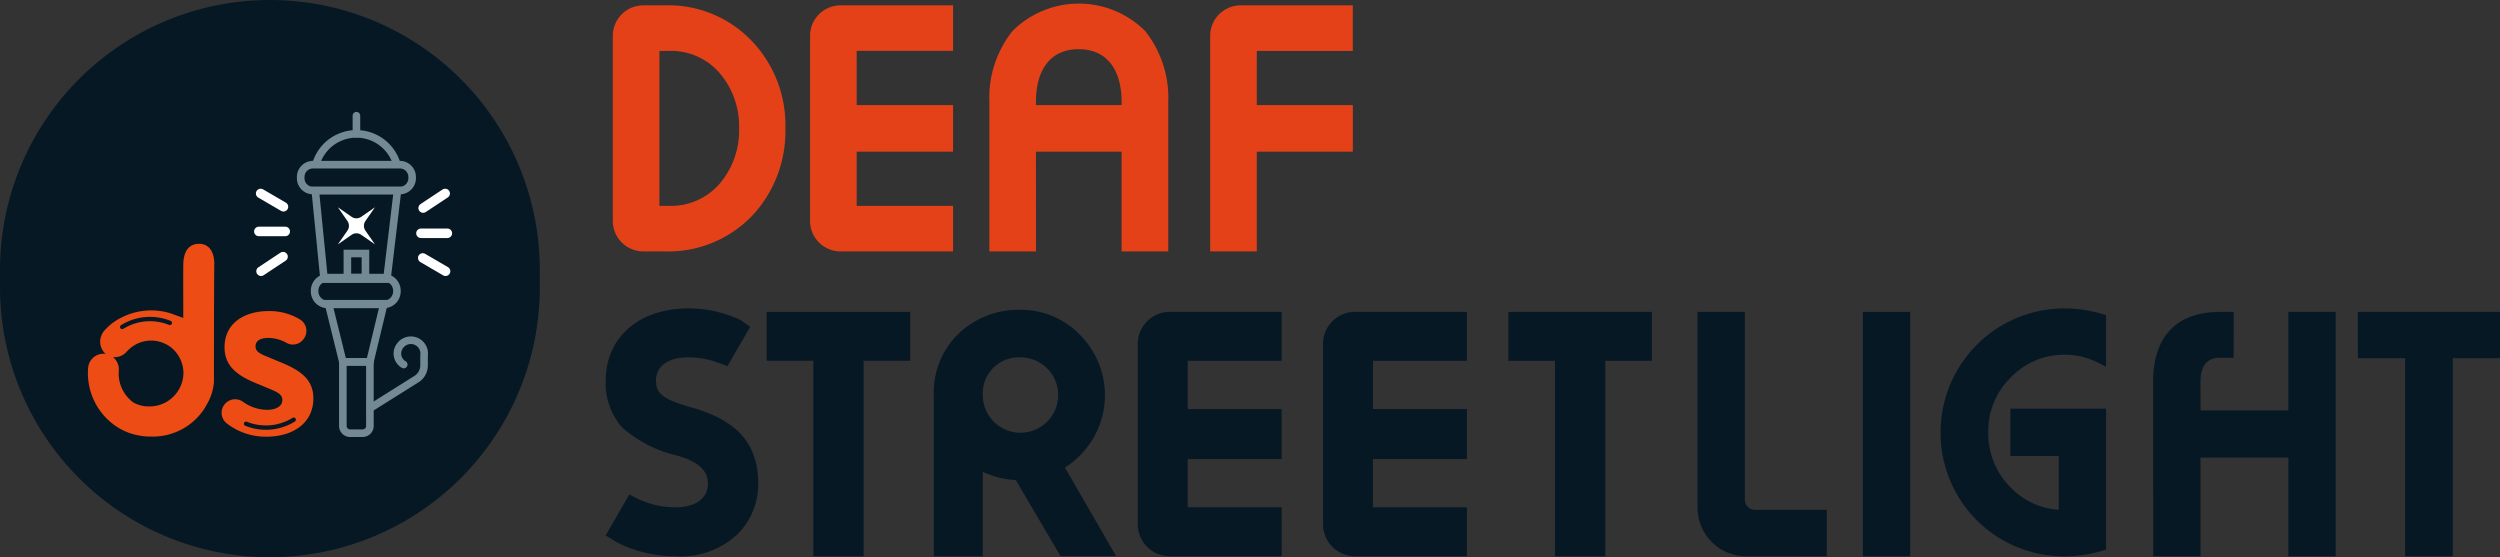 <?xml version="1.0" encoding="UTF-8"?> <svg xmlns="http://www.w3.org/2000/svg" xmlns:xlink="http://www.w3.org/1999/xlink" width="246.093" height="54.852" viewBox="0 0 246.093 54.852"><rect x="0" y="0" width="246.093" height="54.852" fill="#333333" stroke="none"/><defs><clipPath id="clip-path"><rect id="Rectangle_5" data-name="Rectangle 5" width="246.093" height="54.852" transform="translate(0 0)" fill="none"></rect></clipPath></defs><g id="Group_4" data-name="Group 4" transform="translate(-676 -513)"><g id="Group_3" data-name="Group 3" transform="translate(676 513)"><rect id="Rectangle_1" data-name="Rectangle 1" width="4.659" height="24.053" transform="translate(183.373 30.701)" fill="#071825"></rect><g id="Group_2" data-name="Group 2"><g id="Group_1" data-name="Group 1" clip-path="url(#clip-path)"><path id="Path_1" data-name="Path 1" d="M171.764,49.165V30.7H167.1v19.27a4.788,4.788,0,0,0,4.787,4.788h0l7.935-.006V50.192h-7.039a1.028,1.028,0,0,1-1.027-1.027" fill="#071825"></path><path id="Path_2" data-name="Path 2" d="M232.1,35.258h4.652v19.5h4.693v-19.5h4.652V30.7h-14Z" fill="#071825"></path><path id="Path_3" data-name="Path 3" d="M225.26,40.4h-8.644l-.008-2.847c0-1.065.329-2.334,1.893-2.334h1.376V30.7H218.5c-4.227,0-6.555,2.433-6.555,6.85l.011,17.2h4.659v-9.7h8.644v9.7h4.66V30.7h-4.66Z" fill="#071825"></path><path id="Path_4" data-name="Path 4" d="M203.229,30.359a12.189,12.189,0,0,0-12.2,12.2,12.13,12.13,0,0,0,12.2,12.2,12.515,12.515,0,0,0,3.691-.54l.4-.124V40.228H197.9v4.659h4.758v5.291a7.159,7.159,0,0,1-4.738-2.2,7.494,7.494,0,0,1-2.2-5.417,7.36,7.36,0,0,1,2.194-5.38,7.207,7.207,0,0,1,5.31-2.261,7.107,7.107,0,0,1,3.265.766l.827.423v-5.08l-.4-.124a12.485,12.485,0,0,0-3.692-.542" fill="#071825"></path><path id="Path_5" data-name="Path 5" d="M75.471,35.515h4.59V54.754h4.954V35.515H89.6V30.7H75.471Z" fill="#071825"></path><path id="Path_6" data-name="Path 6" d="M148.477,35.515h4.59V54.754h4.954V35.515h4.59V30.7H148.477Z" fill="#071825"></path><path id="Path_7" data-name="Path 7" d="M126.163,49.935h-9.248V45.186h9.248v-4.92h-9.248V35.515h9.248V30.7H115.18A3.15,3.15,0,0,0,112,33.95V51.5a3.149,3.149,0,0,0,3.185,3.253h10.983Z" fill="#071825"></path><path id="Path_8" data-name="Path 8" d="M130.236,33.95V51.5a3.148,3.148,0,0,0,3.185,3.253H144.4V49.935h-9.248V45.186H144.4V40.265h-9.248v-4.75H144.4V30.7H133.421a3.149,3.149,0,0,0-3.185,3.254" fill="#071825"></path><path id="Path_9" data-name="Path 9" d="M72.575,52.612a6.947,6.947,0,0,0,2.061-4.992c0-3.909-2.025-6.226-6.566-7.513-2.964-.842-3.491-1.425-3.491-2.648,0-1.428,1.194-2.281,3.192-2.281a8.021,8.021,0,0,1,2.539.4c.276.092.514.177.734.256l.569.205,2.239-3.88-.966-.661a11.922,11.922,0,0,0-5.115-1.14c-4.873,0-8.146,2.854-8.146,7.1a6.555,6.555,0,0,0,1.62,4.62,12.282,12.282,0,0,0,5.386,2.759c2.735.77,3.051,1.956,3.051,2.782,0,1.428-1.211,2.315-3.159,2.315a8.51,8.51,0,0,1-3.966-.949l-.611-.313-2.331,4.039,1.208.727a12.733,12.733,0,0,0,5.666,1.315,8.152,8.152,0,0,0,6.086-2.142" fill="#071825"></path><path id="Path_10" data-name="Path 10" d="M96.745,46.467c.273.119.609.244,1.018.381a8.239,8.239,0,0,0,2.231.412l4.39,7.468h5.475l-5.027-8.7a8.256,8.256,0,0,0,1.508-1.221,8.4,8.4,0,0,0-.029-11.842,8.043,8.043,0,0,0-5.965-2.466,8.525,8.525,0,0,0-5.9,2.261,8.026,8.026,0,0,0-2.522,6.229V54.754h4.819Zm0-7.58a3.535,3.535,0,0,1,3.6-3.707,3.709,3.709,0,1,1-3.6,3.707" fill="#071825"></path><path id="Path_11" data-name="Path 11" d="M63.362,24.748H65.4A11.458,11.458,0,0,0,73.981,21.3a12.121,12.121,0,0,0,3.328-8.663,11.962,11.962,0,0,0-3.327-8.628A11.367,11.367,0,0,0,65.4.527H63.362a3.006,3.006,0,0,0-3.038,3.107V21.64a3.006,3.006,0,0,0,3.038,3.108m2.459-4.484h-.909V5.011h.909a6.339,6.339,0,0,1,5.016,2.178,8.062,8.062,0,0,1,1.918,5.448,8.061,8.061,0,0,1-1.918,5.449,6.337,6.337,0,0,1-5.016,2.178" fill="#e54118"></path><path id="Path_12" data-name="Path 12" d="M93.817,20.264H84.328V14.932h9.489V10.344H84.328V5.01h9.489V.527H82.779a3.006,3.006,0,0,0-3.038,3.107V21.64a3.005,3.005,0,0,0,3.038,3.107H93.817Z" fill="#e54118"></path><path id="Path_13" data-name="Path 13" d="M133.166,5.011V.527h-11a3.006,3.006,0,0,0-3.038,3.108V24.748h4.587V14.932h9.454V10.344h-9.454V5.011Z" fill="#e54118"></path><path id="Path_14" data-name="Path 14" d="M101.976,14.932h8.431v9.816H115V10.04a10.554,10.554,0,0,0-2.265-6.976,9.24,9.24,0,0,0-13.077,0,10.547,10.547,0,0,0-2.266,6.976V24.748h4.589Zm8.431-4.892v.3h-8.431v-.3c0-3.306,1.53-5.2,4.2-5.2,2.69,0,4.233,1.9,4.233,5.2" fill="#e54118"></path><path id="Path_15" data-name="Path 15" d="M26.57,54.852h0A26.57,26.57,0,0,1,0,28.282V26.57a26.57,26.57,0,0,1,53.14,0v1.712a26.57,26.57,0,0,1-26.57,26.57" fill="#071825"></path><path id="Path_16" data-name="Path 16" d="M21.094,25.99c.009-1.3-.608-2.025-1.558-1.99s-1.482.744-1.494,2.062c-.014,1.681,0,3.362,0,5.235l-.832-.3q-.242-.1-.489-.175a6.43,6.43,0,0,0-4.737.425A5.26,5.26,0,0,0,10.409,32.4h0a1.694,1.694,0,0,0-.439.655,1.6,1.6,0,0,0,.432,1.783,1.516,1.516,0,0,0-1.727,1.376,6.319,6.319,0,0,0,2.865,5.823,5.907,5.907,0,0,0,2.021.812h0l.014,0,.016,0a5.7,5.7,0,0,0,1.233.124,6.058,6.058,0,0,0,5.488-3.065l-.007-.007a5.175,5.175,0,0,0,.755-2.289s0-7.693.03-11.632m-9.96,9.171a1.537,1.537,0,0,0,1.36-.562l.068-.059a3.184,3.184,0,0,1,3.372-.825,3.3,3.3,0,0,1,.828.432,3.251,3.251,0,0,1,1.3,2.6,3.357,3.357,0,0,1-1.776,2.886A3.421,3.421,0,0,1,14.958,40l-.09,0a3.105,3.105,0,0,1-1.735-.377A3.52,3.52,0,0,1,11.695,36.5a1.545,1.545,0,0,0-.561-1.335" fill="#ed4c14"></path><path id="Path_17" data-name="Path 17" d="M16.718,31.785a5.2,5.2,0,0,0-4.689.4" fill="none" stroke="#071825" stroke-linecap="round" stroke-miterlimit="10" stroke-width="0.427"></path><path id="Path_18" data-name="Path 18" d="M29.867,33.4l-.043.052a1.292,1.292,0,0,1-1.638.29,3.63,3.63,0,0,0-1.769-.476c-.762,0-1.262.262-1.262.833,0,.476.38.715,1.238,1.048l1.143.476c2.12.858,3.31,1.762,3.31,3.6,0,2.429-2.024,3.763-4.6,3.763a6.239,6.239,0,0,1-3.931-1.314,1.319,1.319,0,0,1-.2-1.875l.02-.024a1.324,1.324,0,0,1,1.786-.223,4.1,4.1,0,0,0,2.374.793c.81,0,1.5-.31,1.5-.977,0-.548-.5-.762-1.215-1.072l-1.262-.523c-2-.81-3.215-1.739-3.215-3.6,0-2.263,1.834-3.549,4.334-3.549a5.776,5.776,0,0,1,3.1.828,1.314,1.314,0,0,1,.327,1.95" fill="#ed4c14"></path><path id="Path_19" data-name="Path 19" d="M24.222,41.713a5.2,5.2,0,0,0,4.69-.4" fill="none" stroke="#071825" stroke-linecap="round" stroke-miterlimit="10" stroke-width="0.427"></path><path id="Path_20" data-name="Path 20" d="M36.437,40.178,41,37.315a1.586,1.586,0,0,0,.743-1.343v-.966a1.314,1.314,0,0,0-2.375-.954,1.254,1.254,0,0,0,.373,1.832" fill="none" stroke="#738994" stroke-linecap="round" stroke-miterlimit="10" stroke-width="0.747"></path><path id="Rectangle_2" data-name="Rectangle 2" d="M1.21,0H9.76a1.21,1.21,0,0,1,1.21,1.21v.125A1.211,1.211,0,0,1,9.759,2.546H1.21A1.21,1.21,0,0,1,0,1.336V1.21A1.21,1.21,0,0,1,1.21,0Z" transform="translate(29.6 16.209)" fill="none" stroke="#738994" stroke-miterlimit="10" stroke-width="0.747"></path><path id="Rectangle_3" data-name="Rectangle 3" d="M1.286,0H6.814A1.286,1.286,0,0,1,8.1,1.286v.067A1.285,1.285,0,0,1,6.815,2.638H1.285A1.285,1.285,0,0,1,0,1.353V1.286A1.286,1.286,0,0,1,1.286,0Z" transform="translate(30.97 27.328)" fill="none" stroke="#738994" stroke-miterlimit="10" stroke-width="0.747"></path><path id="Path_21" data-name="Path 21" d="M38.087,27.48H31.9l-.866-8.725h8.093Z" fill="none" stroke="#738994" stroke-miterlimit="10" stroke-width="0.747"></path><path id="Path_22" data-name="Path 22" d="M36.41,35.624H33.75L32.338,29.9h5.451Z" fill="none" stroke="#738994" stroke-miterlimit="10" stroke-width="0.747"></path><path id="Path_23" data-name="Path 23" d="M35.7,42.643H34.462a.711.711,0,0,1-.711-.712V35.623h2.66v6.308A.712.712,0,0,1,35.7,42.643Z" fill="none" stroke="#738994" stroke-miterlimit="10" stroke-width="0.747"></path><rect id="Rectangle_4" data-name="Rectangle 4" width="1.779" height="2.372" transform="translate(34.195 24.955)" fill="none" stroke="#738994" stroke-miterlimit="10" stroke-width="0.747"></rect><path id="Path_24" data-name="Path 24" d="M31.091,16.21a4.146,4.146,0,0,1,7.986,0" fill="none" stroke="#738994" stroke-miterlimit="10" stroke-width="0.747"></path><line id="Line_1" data-name="Line 1" y1="1.792" transform="translate(35.085 11.387)" fill="none" stroke="#738994" stroke-linecap="round" stroke-miterlimit="10" stroke-width="0.747"></line><line id="Line_2" data-name="Line 2" x2="2.6" transform="translate(41.438 22.963)" fill="none" stroke="#fff" stroke-linecap="round" stroke-miterlimit="10" stroke-width="0.937"></line><line id="Line_3" data-name="Line 3" x2="2.246" y2="1.309" transform="translate(41.614 25.392)" fill="none" stroke="#fff" stroke-linecap="round" stroke-miterlimit="10" stroke-width="0.937"></line><line id="Line_4" data-name="Line 4" y1="1.436" x2="2.167" transform="translate(41.654 19.044)" fill="none" stroke="#fff" stroke-linecap="round" stroke-miterlimit="10" stroke-width="0.937"></line><line id="Line_5" data-name="Line 5" x1="2.6" transform="translate(25.48 22.782)" fill="none" stroke="#fff" stroke-linecap="round" stroke-miterlimit="10" stroke-width="0.937"></line><line id="Line_6" data-name="Line 6" x1="2.246" y1="1.309" transform="translate(25.657 19.044)" fill="none" stroke="#fff" stroke-linecap="round" stroke-miterlimit="10" stroke-width="0.937"></line><line id="Line_7" data-name="Line 7" x1="2.167" y2="1.436" transform="translate(25.696 25.265)" fill="none" stroke="#fff" stroke-linecap="round" stroke-miterlimit="10" stroke-width="0.937"></line><path id="Path_25" data-name="Path 25" d="M35.969,22.7l.939,1.352-1.352-.939a.828.828,0,0,0-.944,0l-1.351.939L34.2,22.7a.828.828,0,0,0,0-.944l-.938-1.351,1.351.938a.828.828,0,0,0,.944,0l1.352-.938-.939,1.351a.828.828,0,0,0,0,.944" fill="#fff"></path></g></g></g></g></svg> 